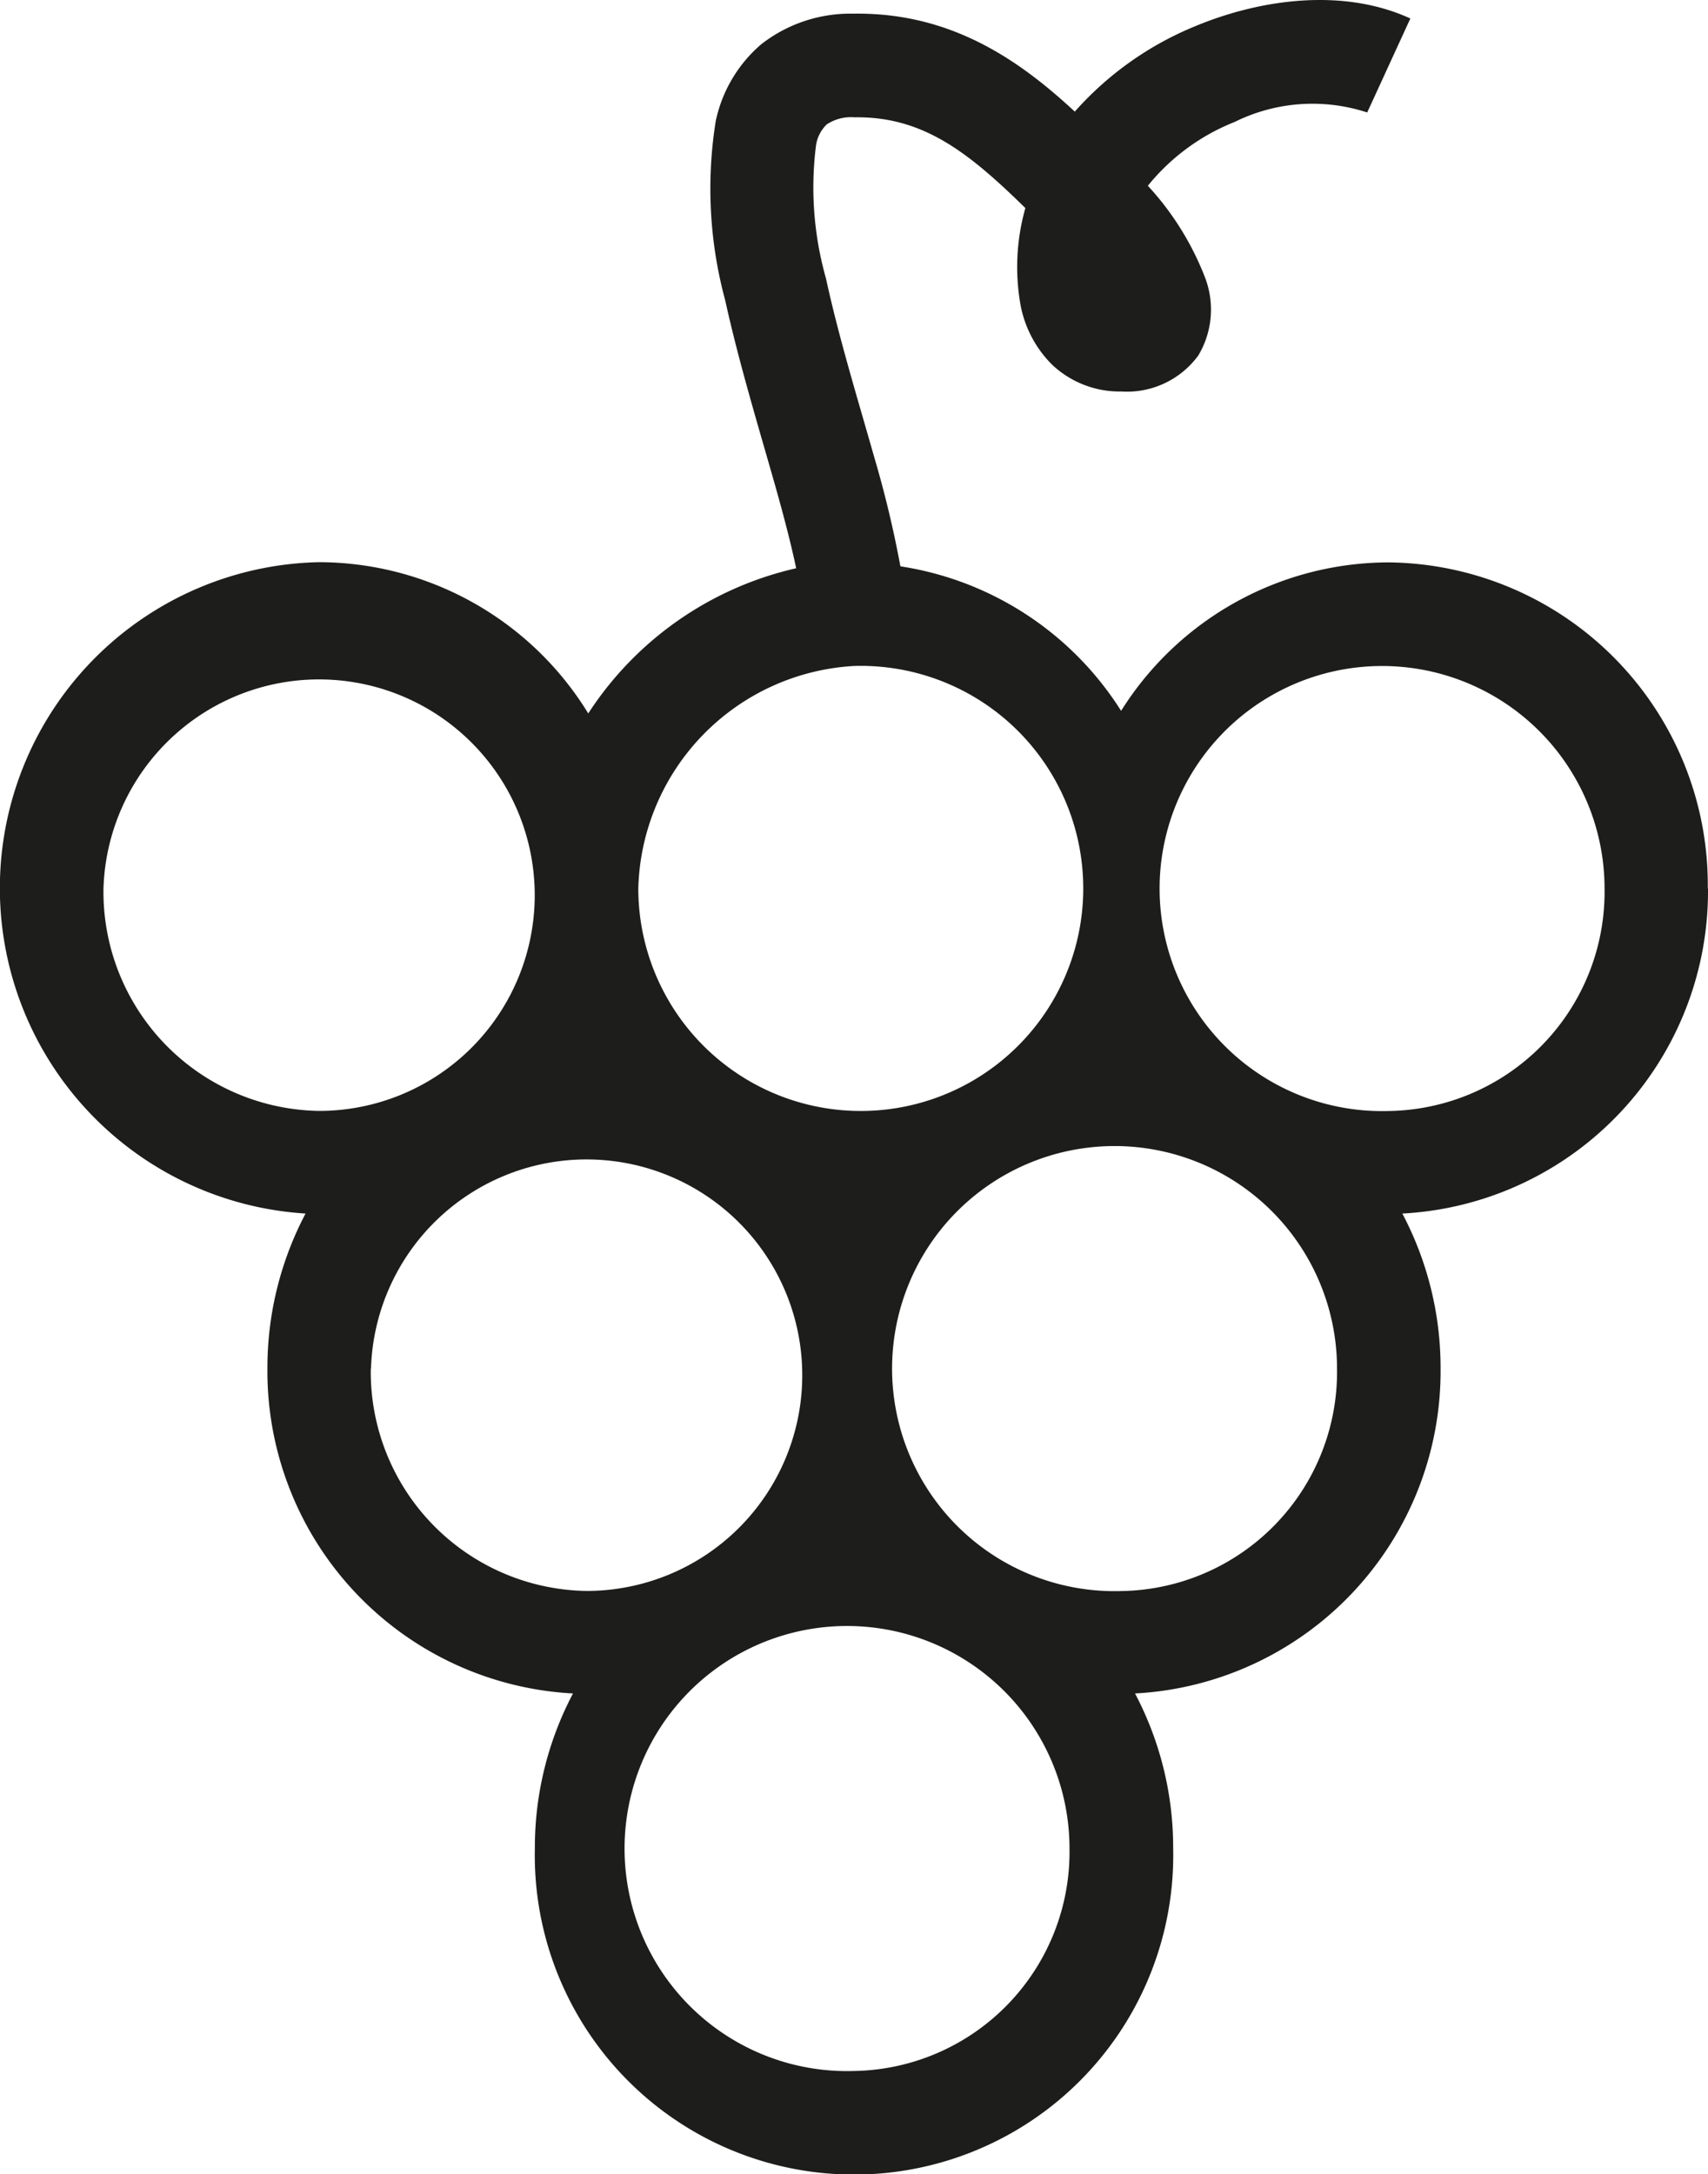 <svg xmlns="http://www.w3.org/2000/svg" width="63.845" height="81.242" viewBox="0 0 63.845 81.242">
  <path id="Tracé_19676" data-name="Tracé 19676" d="M81.918,42.57a12.059,12.059,0,0,0-11.93-12.184,11.835,11.835,0,0,0-10,5.547,11.88,11.88,0,0,0-8.25-5.4,40.473,40.473,0,0,0-.98-4.086c-.617-2.172-1.332-4.5-1.8-6.664a12.492,12.492,0,0,1-.375-4.977,1.37,1.37,0,0,1,.4-.785,1.645,1.645,0,0,1,1.043-.266c2.559-.039,4.262,1.313,6.383,3.391a8.1,8.1,0,0,0-.18,3.625A4.258,4.258,0,0,0,57.41,23,3.679,3.679,0,0,0,60,24a3.3,3.3,0,0,0,2.875-1.348,3.341,3.341,0,0,0,.246-2.922,10.788,10.788,0,0,0-2.133-3.418,7.935,7.935,0,0,1,3.242-2.383,6.565,6.565,0,0,1,4.957-.355L70.8,10.062c-2.5-1.148-5.59-.738-8.07.3a12.157,12.157,0,0,0-4.473,3.18c-2.055-1.906-4.617-3.719-8.285-3.66a5.41,5.41,0,0,0-3.437,1.144,5.184,5.184,0,0,0-1.7,2.871,15.975,15.975,0,0,0,.355,6.7c.508,2.313,1.254,4.758,1.859,6.891.348,1.23.613,2.262.793,3.117A12.593,12.593,0,0,0,40.07,36.03a11.834,11.834,0,0,0-10.059-5.652,12.183,12.183,0,0,0-.508,24.34A12.35,12.35,0,0,0,28.077,60.5,12.063,12.063,0,0,0,39.5,72.651a12.339,12.339,0,0,0-1.426,5.777,11.933,11.933,0,1,0,23.86,0,12.338,12.338,0,0,0-1.426-5.777A12.063,12.063,0,0,0,71.93,60.5,12.338,12.338,0,0,0,70.5,54.718,12.063,12.063,0,0,0,81.926,42.562ZM50,34.257a8.316,8.316,0,1,1-8.059,8.313A8.548,8.548,0,0,1,50,34.257ZM21.949,42.57a8.062,8.062,0,1,1,8.059,8.313,8.188,8.188,0,0,1-8.059-8.312Zm10,17.938A8.062,8.062,0,1,1,40,68.82a8.188,8.188,0,0,1-8.059-8.312ZM50,86.758a8.316,8.316,0,1,1,8.059-8.312A8.188,8.188,0,0,1,50,86.758ZM60,68.824a8.316,8.316,0,1,1,8.059-8.313A8.188,8.188,0,0,1,60,68.824Zm10-17.938a8.316,8.316,0,1,1,8.059-8.312A8.188,8.188,0,0,1,69.992,50.886Z" transform="translate(-18.081 -9.371)" fill="#1d1d1b"/>
</svg>
